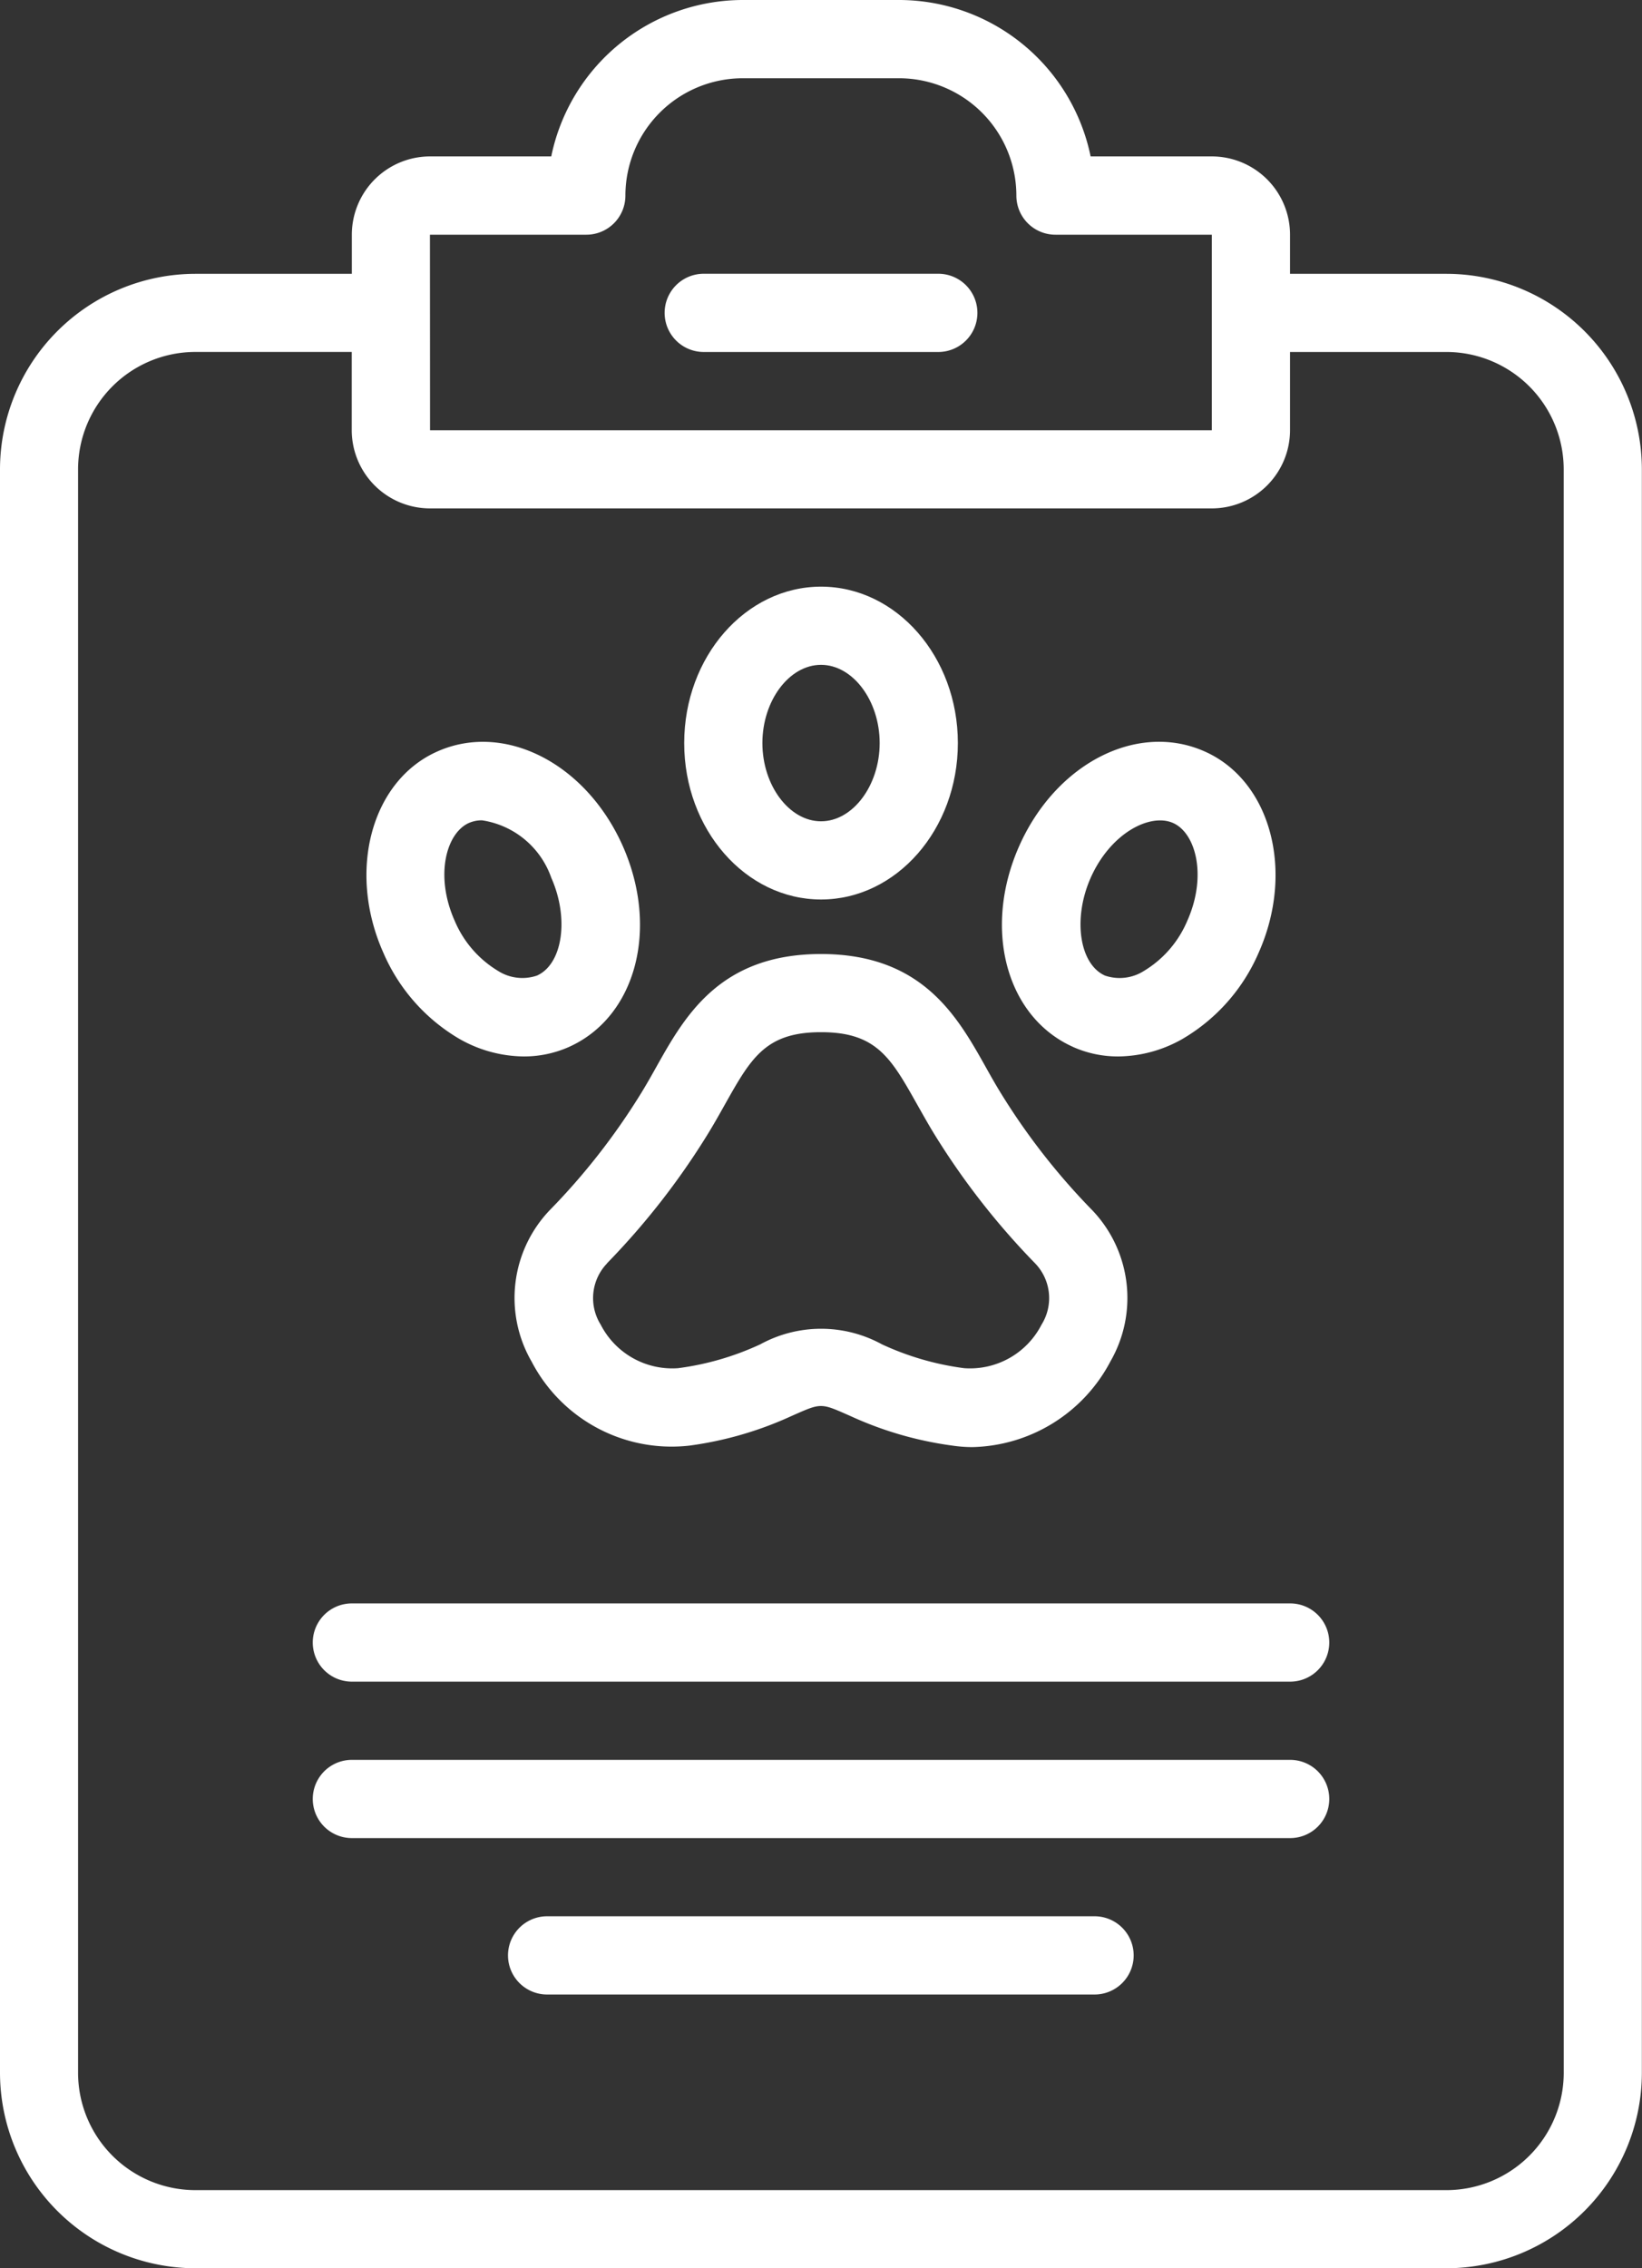 <svg xmlns="http://www.w3.org/2000/svg" width="50.688" height="69.998" viewBox="0 0 50.688 69.998">
  <rect x="0" y="0" width="50.688" height="69.998" fill="#333333" stroke="none"/>
  <g id="noun-medical-report-4833459" transform="translate(-166.25 -26.25)">
    <path id="パス_6098" data-name="パス 6098" d="M210.9,34.7h-4.827V33.491a2.417,2.417,0,0,0-2.414-2.414h-3.742a6.044,6.044,0,0,0-5.913-4.827H189.18a6.044,6.044,0,0,0-5.913,4.827h-3.742a2.417,2.417,0,0,0-2.414,2.414V34.7h-4.827a6.042,6.042,0,0,0-6.034,6.034V90.214a6.042,6.042,0,0,0,6.034,6.034H210.9a6.042,6.042,0,0,0,6.034-6.034V40.732A6.042,6.042,0,0,0,210.9,34.7Zm-31.378-1.207h4.827a1.206,1.206,0,0,0,1.207-1.207,3.624,3.624,0,0,1,3.621-3.621h4.827a3.624,3.624,0,0,1,3.621,3.621,1.206,1.206,0,0,0,1.207,1.207h4.827v6.034H179.525Zm35,56.723a3.624,3.624,0,0,1-3.621,3.621h-38.62a3.624,3.624,0,0,1-3.621-3.621V40.732a3.624,3.624,0,0,1,3.621-3.621h4.827v2.414a2.417,2.417,0,0,0,2.414,2.414h24.137a2.417,2.417,0,0,0,2.414-2.414V37.112H210.9a3.624,3.624,0,0,1,3.621,3.621Z" fill="#fff"/>
    <path id="パス_6099" data-name="パス 6099" d="M281.959,252.264a4.871,4.871,0,0,0,4.878,2.6,11.056,11.056,0,0,0,3.155-.916c.926-.408.879-.408,1.805,0a11.049,11.049,0,0,0,3.155.916,4.229,4.229,0,0,0,.622.046,4.935,4.935,0,0,0,4.256-2.643,3.922,3.922,0,0,0-.554-4.66A20.621,20.621,0,0,1,296.456,244c-.174-.281-.331-.561-.485-.837-.869-1.545-1.948-3.469-5.075-3.469s-4.206,1.923-5.075,3.469c-.154.276-.312.556-.485.837a20.588,20.588,0,0,1-2.822,3.607,3.922,3.922,0,0,0-.554,4.66Zm2.331-3.026a22.9,22.9,0,0,0,3.1-3.97c.191-.309.366-.621.537-.926.81-1.441,1.256-2.236,2.97-2.236s2.16.794,2.97,2.236c.171.3.346.617.537.926a22.91,22.91,0,0,0,3.1,3.97,1.545,1.545,0,0,1,.2,1.893,2.481,2.481,0,0,1-2.388,1.344,8.688,8.688,0,0,1-2.54-.737,3.911,3.911,0,0,0-3.753,0,8.671,8.671,0,0,1-2.54.737,2.482,2.482,0,0,1-2.388-1.344,1.545,1.545,0,0,1,.2-1.893Z" transform="translate(-99.302 -184.003)" fill="#fff"/>
    <path id="パス_6100" data-name="パス 6100" d="M392.69,201.637a3.4,3.4,0,0,0,1.389.291,4.074,4.074,0,0,0,1.974-.535,5.687,5.687,0,0,0,2.363-2.671c1.118-2.514.371-5.3-1.665-6.205-2.072-.924-4.588.357-5.727,2.914h0c-1.137,2.558-.405,5.283,1.666,6.205Zm.539-5.223c.619-1.388,1.836-2,2.54-1.692s1.061,1.633.442,3.02a3.3,3.3,0,0,1-1.332,1.543,1.4,1.4,0,0,1-1.207.148c-.793-.352-1-1.763-.443-3.018Z" transform="translate(-193.31 -143.076)" fill="#fff"/>
    <path id="パス_6101" data-name="パス 6101" d="M251.141,201.392a4.075,4.075,0,0,0,1.974.535,3.41,3.41,0,0,0,1.388-.29c2.073-.923,2.8-3.649,1.668-6.206h0c-1.138-2.556-3.656-3.838-5.727-2.914-2.037.906-2.784,3.691-1.665,6.205a5.687,5.687,0,0,0,2.363,2.671Zm.285-6.672a.994.994,0,0,1,.4-.08,2.688,2.688,0,0,1,2.139,1.773c.558,1.255.35,2.666-.444,3.019a1.4,1.4,0,0,1-1.206-.149,3.3,3.3,0,0,1-1.332-1.543c-.619-1.388-.264-2.706.442-3.02Z" transform="translate(-70.697 -143.075)" fill="#fff"/>
    <path id="パス_6102" data-name="パス 6102" d="M323.6,167.155c2.329,0,4.224-2.165,4.224-4.827s-1.895-4.827-4.224-4.827-4.224,2.165-4.224,4.827S321.27,167.155,323.6,167.155Zm0-7.241c.982,0,1.81,1.106,1.81,2.414s-.829,2.414-1.81,2.414-1.81-1.106-1.81-2.414S322.617,159.914,323.6,159.914Z" transform="translate(-132.005 -113.147)" fill="#fff"/>
    <path id="パス_6103" data-name="パス 6103" d="M266.422,385H237.457a1.207,1.207,0,0,0,0,2.414h28.965a1.207,1.207,0,1,0,0-2.414Z" transform="translate(-60.345 -309.269)" fill="#fff"/>
    <path id="パス_6104" data-name="パス 6104" d="M298.1,455h-16.9a1.207,1.207,0,1,0,0,2.414h16.9a1.207,1.207,0,0,0,0-2.414Z" transform="translate(-98.061 -369.614)" fill="#fff"/>
    <path id="パス_6105" data-name="パス 6105" d="M266.422,420H237.457a1.207,1.207,0,0,0,0,2.414h28.965a1.207,1.207,0,0,0,0-2.414Z" transform="translate(-60.345 -339.441)" fill="#fff"/>
    <path id="パス_6106" data-name="パス 6106" d="M316.207,89.914h7.241a1.207,1.207,0,0,0,0-2.414h-7.241a1.207,1.207,0,1,0,0,2.414Z" transform="translate(-128.233 -52.802)" fill="#fff"/>
  </g>
</svg>
